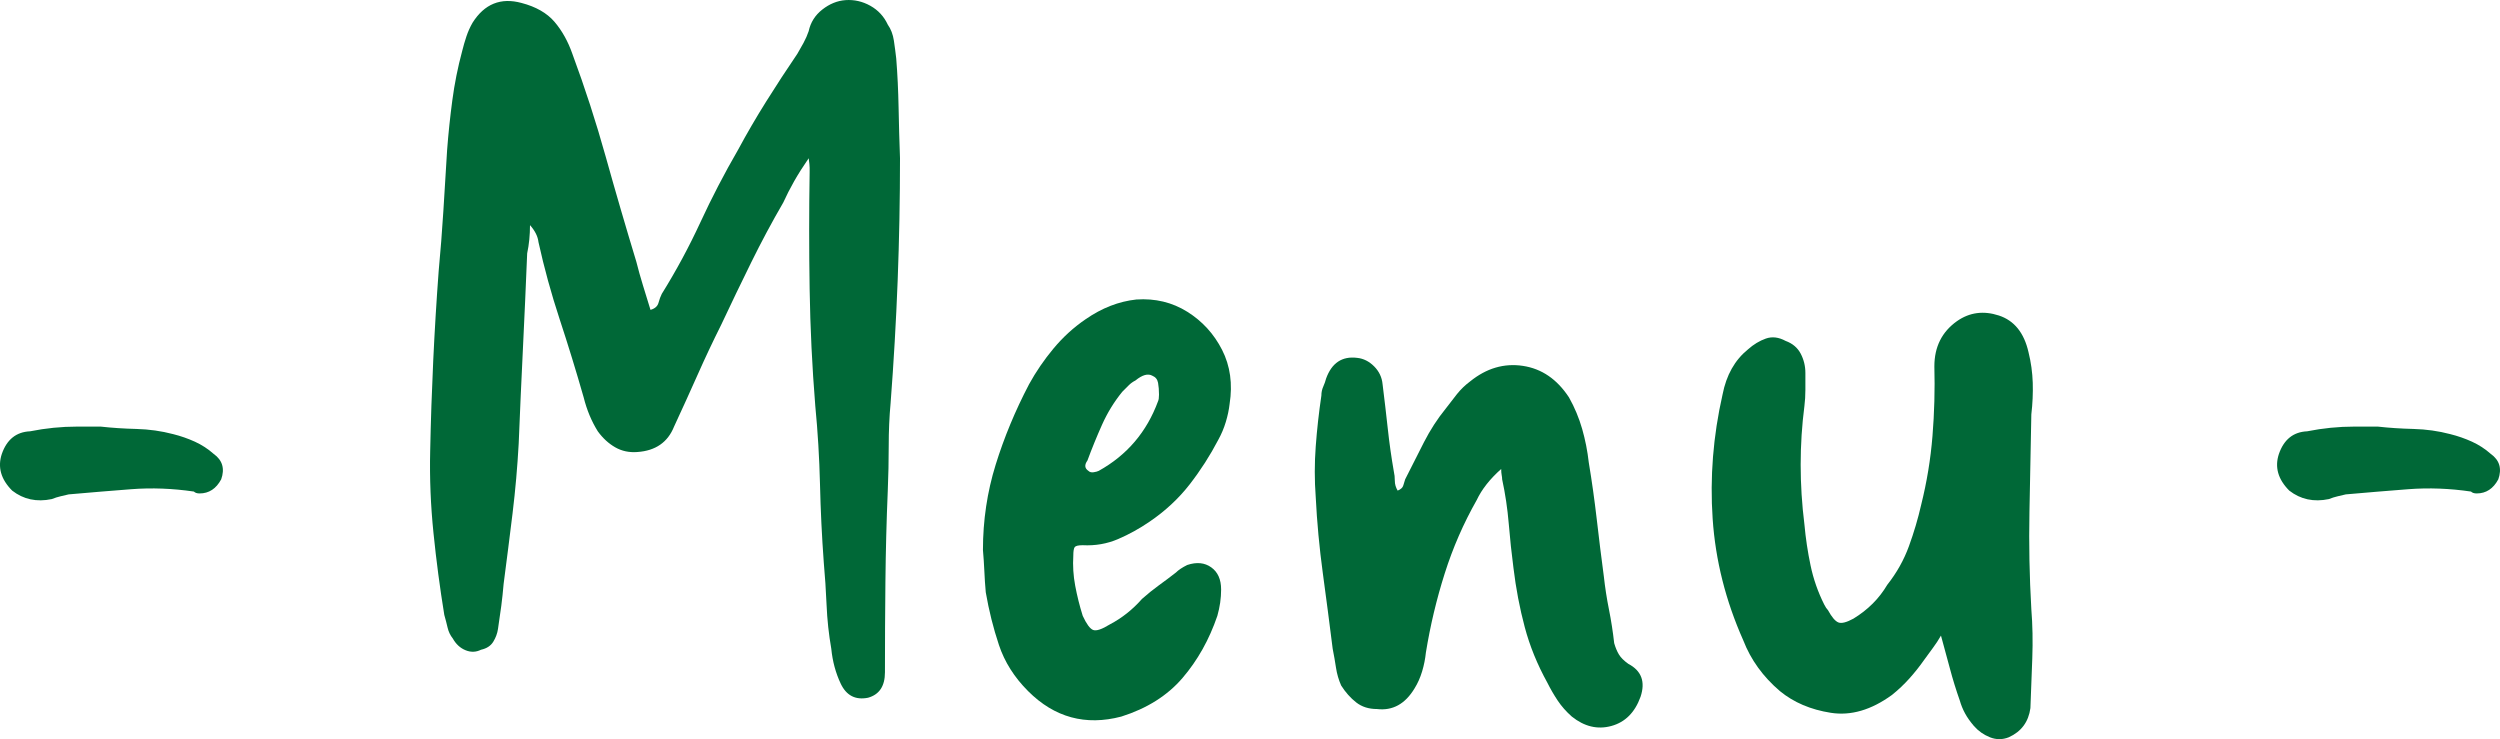 <?xml version="1.0" encoding="UTF-8"?><svg id="b" xmlns="http://www.w3.org/2000/svg" width="159.325" height="47.107" viewBox="0 0 159.325 47.107"><defs><style>.d{fill:#006837;}</style></defs><g id="c"><path class="d" d="m6.417,27.187c.721.081,1.479.13,2.28.15.8.021,1.58.13,2.34.33.48.12.939.28,1.38.48.44.201.84.46,1.2.78.56.4.72.94.48,1.62-.321.6-.78.9-1.38.9-.16,0-.28-.04-.36-.12-1.36-.2-2.69-.25-3.99-.15-1.3.1-2.63.21-3.99.33-.161.04-.33.081-.51.12-.18.041-.37.101-.57.18-.96.201-1.8.021-2.52-.54-.72-.72-.94-1.5-.66-2.34.32-.92.92-1.4,1.8-1.44,1-.2,2-.3,3-.3h1.5Z"/><path class="d" d="m51.537,10.087c-.36.521-.67,1.011-.93,1.47-.26.46-.49.91-.689,1.35-.72,1.24-1.401,2.511-2.04,3.81-.641,1.3-1.281,2.63-1.92,3.99-.521,1.041-1.021,2.1-1.5,3.18-.48,1.08-.981,2.181-1.5,3.3-.4,1-1.181,1.541-2.34,1.62-.52.041-.99-.06-1.41-.3-.42-.24-.791-.58-1.11-1.02-.4-.64-.7-1.359-.9-2.16-.48-1.68-.99-3.339-1.53-4.98-.54-1.64-.99-3.279-1.351-4.92-.04-.36-.22-.72-.54-1.08,0,.64-.06,1.24-.18,1.8-.081,2.001-.171,4.02-.27,6.06-.1,2.04-.19,4.061-.27,6.06-.081,1.48-.21,2.96-.39,4.44-.18,1.48-.371,2.98-.57,4.5-.04.48-.09.951-.15,1.41-.06.46-.13.951-.21,1.47-.041.28-.141.55-.3.81-.16.261-.42.431-.78.51-.321.16-.651.17-.99.03-.341-.14-.61-.39-.811-.75-.16-.2-.27-.429-.33-.69-.06-.26-.13-.53-.21-.81-.28-1.719-.51-3.459-.689-5.22-.18-1.76-.25-3.5-.21-5.22.079-3.879.26-7.7.54-11.46.12-1.28.219-2.56.3-3.84.08-1.28.159-2.58.24-3.9.079-1.04.189-2.089.33-3.15.14-1.059.35-2.109.63-3.15.079-.32.169-.63.27-.93.1-.3.229-.589.39-.87.759-1.2,1.8-1.62,3.12-1.26.919.24,1.62.641,2.1,1.2.479.561.859,1.24,1.14,2.04.8,2.16,1.51,4.35,2.13,6.57.62,2.22,1.27,4.45,1.95,6.69.12.48.26.981.42,1.5.159.521.32,1.041.48,1.56.279-.08.45-.229.51-.45.06-.219.129-.41.21-.57.92-1.479,1.74-3,2.46-4.56s1.52-3.099,2.4-4.62c.56-1.04,1.16-2.07,1.8-3.09.639-1.02,1.299-2.03,1.979-3.03.12-.2.25-.43.391-.69.14-.26.249-.51.33-.75.12-.56.41-1.02.87-1.38.459-.36.95-.56,1.47-.6.56-.04,1.089.081,1.59.36.5.28.87.681,1.11,1.2.2.281.33.621.39,1.02.06.4.109.78.15,1.14.08,1.0.129,2.04.15,3.12.02,1.08.05,2.16.09,3.24,0,2.601-.05,5.201-.149,7.8-.101,2.601-.251,5.2-.45,7.8-.081.88-.12,1.791-.12,2.73,0,.94-.021,1.89-.06,2.85-.081,1.92-.13,3.85-.15,5.79-.021,1.94-.03,3.87-.03,5.79,0,.88-.36,1.42-1.08,1.62-.8.16-1.38-.14-1.74-.9-.321-.68-.52-1.419-.6-2.22-.16-.92-.261-1.85-.3-2.79-.04-.939-.101-1.85-.18-2.73-.12-1.64-.201-3.3-.24-4.98-.041-1.68-.141-3.339-.3-4.98-.201-2.48-.321-4.959-.36-7.44-.04-2.48-.04-4.959,0-7.44v-.3c0-.12-.021-.32-.06-.6Z"/><path class="d" d="m62.643,35.047c0-1.879.27-3.69.81-5.43.54-1.74,1.25-3.45,2.13-5.13.44-.8.96-1.56,1.56-2.28.6-.72,1.279-1.34,2.04-1.86,1.04-.72,2.12-1.14,3.24-1.26,1.2-.08,2.28.18,3.24.78s1.7,1.41,2.22,2.43c.519,1.02.68,2.17.479,3.45-.04.36-.12.741-.24,1.14-.12.4-.28.78-.48,1.14-.521,1-1.131,1.95-1.83,2.85-.7.9-1.551,1.69-2.55,2.37-.641.44-1.311.81-2.01,1.11-.7.3-1.45.431-2.25.39-.28,0-.45.041-.51.12-.06.081-.09.261-.09.54-.04.64,0,1.28.12,1.92.12.64.279,1.281.48,1.92.24.521.459.82.66.9.2.081.56-.039,1.08-.36.76-.399,1.44-.939,2.04-1.62.36-.319.72-.609,1.08-.87.36-.259.72-.529,1.08-.81.159-.16.399-.32.72-.48.6-.2,1.11-.15,1.53.15.42.3.63.771.63,1.41,0,.281-.021.561-.06.84-.041.28-.101.561-.18.84-.52,1.521-1.26,2.841-2.22,3.96-.96,1.121-2.26,1.941-3.899,2.46-2.28.6-4.26.06-5.94-1.62-.88-.879-1.5-1.86-1.86-2.94-.36-1.08-.64-2.199-.84-3.36-.04-.439-.07-.89-.09-1.35-.021-.459-.051-.909-.09-1.35Zm11.16-10.65c-.041-.219-.16-.369-.36-.45-.28-.16-.64-.06-1.08.3-.16.081-.3.18-.42.3-.12.12-.261.261-.42.42-.521.64-.95,1.34-1.29,2.1-.34.761-.65,1.521-.93,2.28-.201.28-.18.5.06.66.08.081.189.11.33.09.14-.02.25-.05.33-.09,1.8-1,3.06-2.48,3.78-4.44.039-.08.06-.219.06-.42,0-.279-.021-.53-.06-.75Z"/><path class="d" d="m95.672,29.887c-.72.64-1.24,1.3-1.56,1.98-.84,1.48-1.521,3.04-2.04,4.68-.521,1.641-.921,3.321-1.2,5.04-.041.4-.12.801-.24,1.2-.12.4-.28.76-.48,1.08-.6,1-1.401,1.44-2.4,1.32-.521,0-.96-.14-1.32-.42-.359-.279-.681-.639-.96-1.08-.16-.36-.27-.74-.33-1.14-.06-.399-.13-.799-.21-1.2-.2-1.6-.41-3.21-.63-4.83-.22-1.62-.37-3.229-.45-4.83-.081-1.08-.081-2.16,0-3.24.08-1.08.2-2.16.36-3.24,0-.2.039-.39.12-.57.08-.18.14-.35.18-.51.36-.999,1.021-1.44,1.98-1.32.399.041.759.22,1.08.54.319.321.499.7.54,1.14.12.96.229,1.9.33,2.82.099.92.23,1.84.39,2.76.039.161.06.351.06.57,0,.22.061.43.181.63.199-.08.319-.189.359-.33.04-.14.08-.27.12-.39.399-.799.8-1.59,1.2-2.37.399-.78.859-1.49,1.38-2.13.24-.319.48-.63.72-.93.24-.3.519-.57.84-.81,1.04-.84,2.16-1.17,3.36-.99,1.2.18,2.18.851,2.94,2.01.36.64.639,1.311.84,2.01.2.701.339,1.41.42,2.13.2,1.2.369,2.41.51,3.63.14,1.221.29,2.43.45,3.63.08.72.189,1.431.33,2.13.14.701.249,1.41.33,2.13.08.28.18.52.3.72.12.201.32.4.6.6.84.44,1.1,1.14.78,2.1-.36,1-.98,1.62-1.86,1.86-.88.24-1.72.04-2.52-.6-.36-.319-.66-.66-.9-1.02-.24-.36-.46-.74-.66-1.14-.641-1.16-1.121-2.34-1.44-3.54-.32-1.2-.561-2.46-.72-3.78-.12-.919-.221-1.86-.3-2.82-.081-.96-.22-1.899-.42-2.82,0-.08-.01-.169-.03-.27-.021-.1-.03-.23-.03-.39Z"/><path class="d" d="m123.698,40.507c-.16.28-.33.54-.51.78-.18.24-.37.5-.57.78-.28.4-.591.791-.93,1.17-.341.38-.711.73-1.11,1.05-1.32.96-2.62,1.341-3.9,1.14-1.281-.2-2.361-.66-3.24-1.38-1.08-.919-1.86-2-2.34-3.24-1.121-2.52-1.771-5.1-1.95-7.74-.18-2.64.03-5.28.63-7.92.24-1.239.78-2.199,1.62-2.88.36-.32.739-.549,1.14-.69.399-.14.819-.09,1.26.15.44.16.759.43.96.81.2.381.3.791.3,1.23v1.08c0,.36-.021.7-.061,1.02-.16,1.24-.24,2.49-.24,3.75,0,1.26.08,2.53.24,3.81.08.88.21,1.75.391,2.61.18.861.469,1.69.87,2.49.08.16.16.28.24.36.24.44.46.7.66.78.2.081.52,0,.96-.24.92-.56,1.64-1.28,2.16-2.16.6-.759,1.06-1.58,1.38-2.46.32-.879.58-1.76.78-2.64.36-1.44.6-2.899.72-4.38.12-1.479.159-2.959.12-4.44,0-1.239.48-2.199,1.44-2.88.8-.56,1.689-.68,2.67-.36.979.321,1.609,1.101,1.89,2.34.159.64.249,1.29.27,1.95.02.66-.01,1.331-.09,2.01-.04,2.08-.08,4.15-.12,6.21-.041,2.061,0,4.13.12,6.21.08,1.0.1,2.04.061,3.12-.041,1.08-.081,2.14-.12,3.18-.12.879-.58,1.5-1.38,1.86-.4.159-.801.159-1.2,0-.4-.161-.741-.4-1.02-.72-.24-.28-.43-.549-.57-.81-.141-.26-.25-.53-.33-.81-.24-.68-.45-1.359-.63-2.04-.18-.68-.371-1.38-.57-2.1Z"/><path class="d" d="m151.537,27.187c.72.081,1.479.13,2.28.15.8.021,1.58.13,2.34.33.48.12.939.28,1.38.48.44.201.84.46,1.2.78.56.4.72.94.48,1.62-.321.6-.78.9-1.38.9-.16,0-.28-.04-.36-.12-1.36-.2-2.69-.25-3.99-.15-1.3.1-2.63.21-3.99.33-.161.04-.33.081-.51.12-.18.041-.371.101-.57.18-.96.201-1.8.021-2.521-.54-.72-.72-.94-1.5-.66-2.34.32-.92.919-1.4,1.8-1.44 1-.2,2-.3,3-.3h1.5Z"/></g></svg>